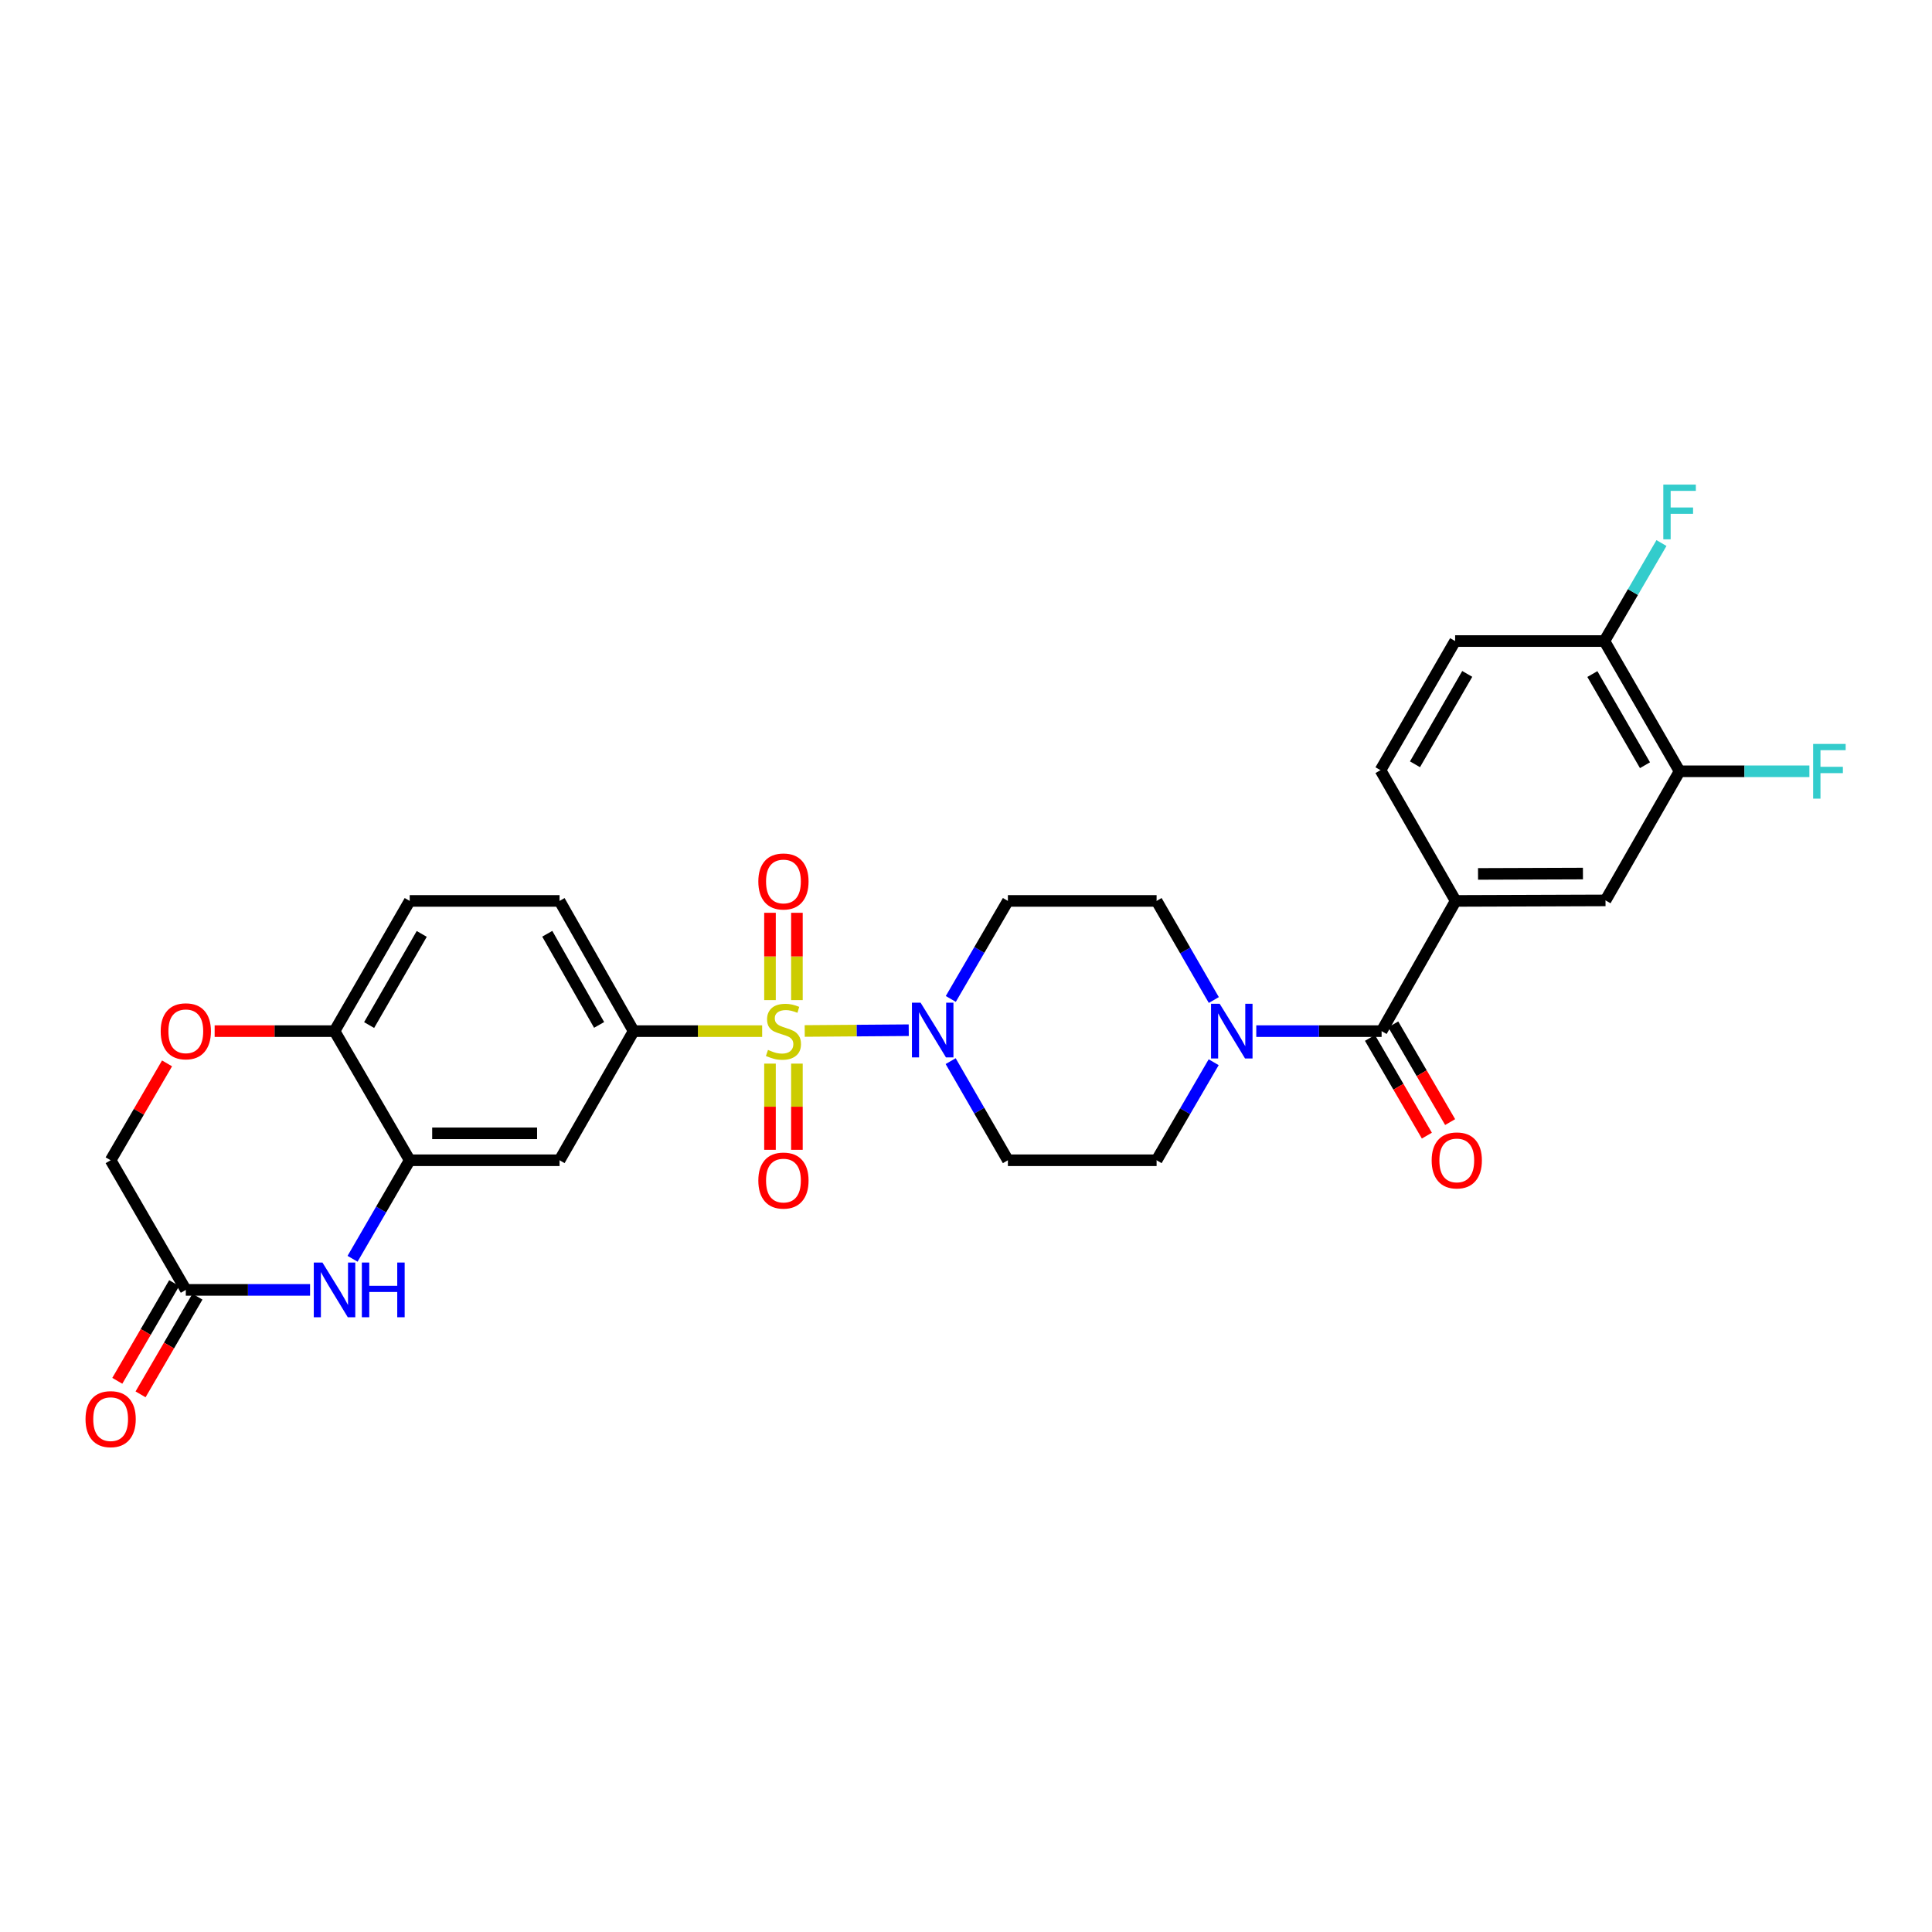 <?xml version='1.0' encoding='iso-8859-1'?>
<svg version='1.1' baseProfile='full'
              xmlns='http://www.w3.org/2000/svg'
                      xmlns:rdkit='http://www.rdkit.org/xml'
                      xmlns:xlink='http://www.w3.org/1999/xlink'
                  xml:space='preserve'
width='1000px' height='1000px' viewBox='0 0 1000 1000'>
<!-- END OF HEADER -->
<rect style='opacity:1.0;fill:#FFFFFF;stroke:none' width='1000' height='1000' x='0' y='0'> </rect>
<path class='bond-0' d='M 416.522,533.632 L 443.442,533.432' style='fill:none;fill-rule:evenodd;stroke:#CCCC00;stroke-width:6px;stroke-linecap:butt;stroke-linejoin:miter;stroke-opacity:1' />
<path class='bond-0' d='M 443.442,533.432 L 470.362,533.232' style='fill:none;fill-rule:evenodd;stroke:#0000FF;stroke-width:6px;stroke-linecap:butt;stroke-linejoin:miter;stroke-opacity:1' />
<path class='bond-1' d='M 394.493,533.713 L 361.228,533.713' style='fill:none;fill-rule:evenodd;stroke:#CCCC00;stroke-width:6px;stroke-linecap:butt;stroke-linejoin:miter;stroke-opacity:1' />
<path class='bond-1' d='M 361.228,533.713 L 327.963,533.713' style='fill:none;fill-rule:evenodd;stroke:#000000;stroke-width:6px;stroke-linecap:butt;stroke-linejoin:miter;stroke-opacity:1' />
<path class='bond-10' d='M 398.544,550.525 L 398.544,572.834' style='fill:none;fill-rule:evenodd;stroke:#CCCC00;stroke-width:6px;stroke-linecap:butt;stroke-linejoin:miter;stroke-opacity:1' />
<path class='bond-10' d='M 398.544,572.834 L 398.544,595.144' style='fill:none;fill-rule:evenodd;stroke:#FF0000;stroke-width:6px;stroke-linecap:butt;stroke-linejoin:miter;stroke-opacity:1' />
<path class='bond-10' d='M 412.479,550.525 L 412.479,572.834' style='fill:none;fill-rule:evenodd;stroke:#CCCC00;stroke-width:6px;stroke-linecap:butt;stroke-linejoin:miter;stroke-opacity:1' />
<path class='bond-10' d='M 412.479,572.834 L 412.479,595.144' style='fill:none;fill-rule:evenodd;stroke:#FF0000;stroke-width:6px;stroke-linecap:butt;stroke-linejoin:miter;stroke-opacity:1' />
<path class='bond-11' d='M 412.479,517.655 L 412.479,495.058' style='fill:none;fill-rule:evenodd;stroke:#CCCC00;stroke-width:6px;stroke-linecap:butt;stroke-linejoin:miter;stroke-opacity:1' />
<path class='bond-11' d='M 412.479,495.058 L 412.479,472.462' style='fill:none;fill-rule:evenodd;stroke:#FF0000;stroke-width:6px;stroke-linecap:butt;stroke-linejoin:miter;stroke-opacity:1' />
<path class='bond-11' d='M 398.544,517.655 L 398.544,495.058' style='fill:none;fill-rule:evenodd;stroke:#CCCC00;stroke-width:6px;stroke-linecap:butt;stroke-linejoin:miter;stroke-opacity:1' />
<path class='bond-11' d='M 398.544,495.058 L 398.544,472.462' style='fill:none;fill-rule:evenodd;stroke:#FF0000;stroke-width:6px;stroke-linecap:butt;stroke-linejoin:miter;stroke-opacity:1' />
<path class='bond-14' d='M 492.132,517.047 L 506.907,491.681' style='fill:none;fill-rule:evenodd;stroke:#0000FF;stroke-width:6px;stroke-linecap:butt;stroke-linejoin:miter;stroke-opacity:1' />
<path class='bond-14' d='M 506.907,491.681 L 521.683,466.314' style='fill:none;fill-rule:evenodd;stroke:#000000;stroke-width:6px;stroke-linecap:butt;stroke-linejoin:miter;stroke-opacity:1' />
<path class='bond-15' d='M 492.058,549.246 L 506.871,574.897' style='fill:none;fill-rule:evenodd;stroke:#0000FF;stroke-width:6px;stroke-linecap:butt;stroke-linejoin:miter;stroke-opacity:1' />
<path class='bond-15' d='M 506.871,574.897 L 521.683,600.547' style='fill:none;fill-rule:evenodd;stroke:#000000;stroke-width:6px;stroke-linecap:butt;stroke-linejoin:miter;stroke-opacity:1' />
<path class='bond-7' d='M 327.963,533.713 L 289.626,600.547' style='fill:none;fill-rule:evenodd;stroke:#000000;stroke-width:6px;stroke-linecap:butt;stroke-linejoin:miter;stroke-opacity:1' />
<path class='bond-21' d='M 327.963,533.713 L 289.626,466.314' style='fill:none;fill-rule:evenodd;stroke:#000000;stroke-width:6px;stroke-linecap:butt;stroke-linejoin:miter;stroke-opacity:1' />
<path class='bond-21' d='M 310.1,530.493 L 283.264,483.314' style='fill:none;fill-rule:evenodd;stroke:#000000;stroke-width:6px;stroke-linecap:butt;stroke-linejoin:miter;stroke-opacity:1' />
<path class='bond-2' d='M 715.116,533.713 L 682.681,533.713' style='fill:none;fill-rule:evenodd;stroke:#000000;stroke-width:6px;stroke-linecap:butt;stroke-linejoin:miter;stroke-opacity:1' />
<path class='bond-2' d='M 682.681,533.713 L 650.247,533.713' style='fill:none;fill-rule:evenodd;stroke:#0000FF;stroke-width:6px;stroke-linecap:butt;stroke-linejoin:miter;stroke-opacity:1' />
<path class='bond-6' d='M 715.116,533.713 L 753.445,466.314' style='fill:none;fill-rule:evenodd;stroke:#000000;stroke-width:6px;stroke-linecap:butt;stroke-linejoin:miter;stroke-opacity:1' />
<path class='bond-20' d='M 709.095,537.219 L 723.819,562.509' style='fill:none;fill-rule:evenodd;stroke:#000000;stroke-width:6px;stroke-linecap:butt;stroke-linejoin:miter;stroke-opacity:1' />
<path class='bond-20' d='M 723.819,562.509 L 738.542,587.799' style='fill:none;fill-rule:evenodd;stroke:#FF0000;stroke-width:6px;stroke-linecap:butt;stroke-linejoin:miter;stroke-opacity:1' />
<path class='bond-20' d='M 721.138,530.208 L 735.861,555.498' style='fill:none;fill-rule:evenodd;stroke:#000000;stroke-width:6px;stroke-linecap:butt;stroke-linejoin:miter;stroke-opacity:1' />
<path class='bond-20' d='M 735.861,555.498 L 750.585,580.788' style='fill:none;fill-rule:evenodd;stroke:#FF0000;stroke-width:6px;stroke-linecap:butt;stroke-linejoin:miter;stroke-opacity:1' />
<path class='bond-3' d='M 182.488,651.545 L 197.275,626.046' style='fill:none;fill-rule:evenodd;stroke:#0000FF;stroke-width:6px;stroke-linecap:butt;stroke-linejoin:miter;stroke-opacity:1' />
<path class='bond-3' d='M 197.275,626.046 L 212.062,600.547' style='fill:none;fill-rule:evenodd;stroke:#000000;stroke-width:6px;stroke-linecap:butt;stroke-linejoin:miter;stroke-opacity:1' />
<path class='bond-8' d='M 160.488,667.644 L 128.333,667.644' style='fill:none;fill-rule:evenodd;stroke:#0000FF;stroke-width:6px;stroke-linecap:butt;stroke-linejoin:miter;stroke-opacity:1' />
<path class='bond-8' d='M 128.333,667.644 L 96.177,667.644' style='fill:none;fill-rule:evenodd;stroke:#000000;stroke-width:6px;stroke-linecap:butt;stroke-linejoin:miter;stroke-opacity:1' />
<path class='bond-4' d='M 628.197,549.807 L 613.424,575.177' style='fill:none;fill-rule:evenodd;stroke:#0000FF;stroke-width:6px;stroke-linecap:butt;stroke-linejoin:miter;stroke-opacity:1' />
<path class='bond-4' d='M 613.424,575.177 L 598.651,600.547' style='fill:none;fill-rule:evenodd;stroke:#000000;stroke-width:6px;stroke-linecap:butt;stroke-linejoin:miter;stroke-opacity:1' />
<path class='bond-29' d='M 628.268,517.608 L 613.459,491.961' style='fill:none;fill-rule:evenodd;stroke:#0000FF;stroke-width:6px;stroke-linecap:butt;stroke-linejoin:miter;stroke-opacity:1' />
<path class='bond-29' d='M 613.459,491.961 L 598.651,466.314' style='fill:none;fill-rule:evenodd;stroke:#000000;stroke-width:6px;stroke-linecap:butt;stroke-linejoin:miter;stroke-opacity:1' />
<path class='bond-5' d='M 212.062,600.547 L 289.626,600.547' style='fill:none;fill-rule:evenodd;stroke:#000000;stroke-width:6px;stroke-linecap:butt;stroke-linejoin:miter;stroke-opacity:1' />
<path class='bond-5' d='M 223.697,586.612 L 277.991,586.612' style='fill:none;fill-rule:evenodd;stroke:#000000;stroke-width:6px;stroke-linecap:butt;stroke-linejoin:miter;stroke-opacity:1' />
<path class='bond-30' d='M 212.062,600.547 L 173.153,533.713' style='fill:none;fill-rule:evenodd;stroke:#000000;stroke-width:6px;stroke-linecap:butt;stroke-linejoin:miter;stroke-opacity:1' />
<path class='bond-13' d='M 753.445,466.314 L 831.009,466.043' style='fill:none;fill-rule:evenodd;stroke:#000000;stroke-width:6px;stroke-linecap:butt;stroke-linejoin:miter;stroke-opacity:1' />
<path class='bond-13' d='M 765.031,452.339 L 819.326,452.149' style='fill:none;fill-rule:evenodd;stroke:#000000;stroke-width:6px;stroke-linecap:butt;stroke-linejoin:miter;stroke-opacity:1' />
<path class='bond-22' d='M 753.445,466.314 L 714.536,398.644' style='fill:none;fill-rule:evenodd;stroke:#000000;stroke-width:6px;stroke-linecap:butt;stroke-linejoin:miter;stroke-opacity:1' />
<path class='bond-23' d='M 90.156,664.138 L 75.433,689.421' style='fill:none;fill-rule:evenodd;stroke:#000000;stroke-width:6px;stroke-linecap:butt;stroke-linejoin:miter;stroke-opacity:1' />
<path class='bond-23' d='M 75.433,689.421 L 60.711,714.704' style='fill:none;fill-rule:evenodd;stroke:#FF0000;stroke-width:6px;stroke-linecap:butt;stroke-linejoin:miter;stroke-opacity:1' />
<path class='bond-23' d='M 102.198,671.151 L 87.475,696.433' style='fill:none;fill-rule:evenodd;stroke:#000000;stroke-width:6px;stroke-linecap:butt;stroke-linejoin:miter;stroke-opacity:1' />
<path class='bond-23' d='M 87.475,696.433 L 72.753,721.716' style='fill:none;fill-rule:evenodd;stroke:#FF0000;stroke-width:6px;stroke-linecap:butt;stroke-linejoin:miter;stroke-opacity:1' />
<path class='bond-31' d='M 96.177,667.644 L 57.267,600.547' style='fill:none;fill-rule:evenodd;stroke:#000000;stroke-width:6px;stroke-linecap:butt;stroke-linejoin:miter;stroke-opacity:1' />
<path class='bond-9' d='M 111.101,533.713 L 142.127,533.713' style='fill:none;fill-rule:evenodd;stroke:#FF0000;stroke-width:6px;stroke-linecap:butt;stroke-linejoin:miter;stroke-opacity:1' />
<path class='bond-9' d='M 142.127,533.713 L 173.153,533.713' style='fill:none;fill-rule:evenodd;stroke:#000000;stroke-width:6px;stroke-linecap:butt;stroke-linejoin:miter;stroke-opacity:1' />
<path class='bond-24' d='M 86.459,550.407 L 71.863,575.477' style='fill:none;fill-rule:evenodd;stroke:#FF0000;stroke-width:6px;stroke-linecap:butt;stroke-linejoin:miter;stroke-opacity:1' />
<path class='bond-24' d='M 71.863,575.477 L 57.267,600.547' style='fill:none;fill-rule:evenodd;stroke:#000000;stroke-width:6px;stroke-linecap:butt;stroke-linejoin:miter;stroke-opacity:1' />
<path class='bond-12' d='M 173.153,533.713 L 212.062,466.314' style='fill:none;fill-rule:evenodd;stroke:#000000;stroke-width:6px;stroke-linecap:butt;stroke-linejoin:miter;stroke-opacity:1' />
<path class='bond-12' d='M 191.057,530.571 L 218.294,483.391' style='fill:none;fill-rule:evenodd;stroke:#000000;stroke-width:6px;stroke-linecap:butt;stroke-linejoin:miter;stroke-opacity:1' />
<path class='bond-16' d='M 831.009,466.043 L 869.346,399.217' style='fill:none;fill-rule:evenodd;stroke:#000000;stroke-width:6px;stroke-linecap:butt;stroke-linejoin:miter;stroke-opacity:1' />
<path class='bond-17' d='M 521.683,466.314 L 598.651,466.314' style='fill:none;fill-rule:evenodd;stroke:#000000;stroke-width:6px;stroke-linecap:butt;stroke-linejoin:miter;stroke-opacity:1' />
<path class='bond-18' d='M 521.683,600.547 L 598.651,600.547' style='fill:none;fill-rule:evenodd;stroke:#000000;stroke-width:6px;stroke-linecap:butt;stroke-linejoin:miter;stroke-opacity:1' />
<path class='bond-27' d='M 869.346,399.217 L 902.941,399.217' style='fill:none;fill-rule:evenodd;stroke:#000000;stroke-width:6px;stroke-linecap:butt;stroke-linejoin:miter;stroke-opacity:1' />
<path class='bond-27' d='M 902.941,399.217 L 936.536,399.217' style='fill:none;fill-rule:evenodd;stroke:#33CCCC;stroke-width:6px;stroke-linecap:butt;stroke-linejoin:miter;stroke-opacity:1' />
<path class='bond-32' d='M 869.346,399.217 L 830.436,331.81' style='fill:none;fill-rule:evenodd;stroke:#000000;stroke-width:6px;stroke-linecap:butt;stroke-linejoin:miter;stroke-opacity:1' />
<path class='bond-32' d='M 851.441,396.073 L 824.204,348.888' style='fill:none;fill-rule:evenodd;stroke:#000000;stroke-width:6px;stroke-linecap:butt;stroke-linejoin:miter;stroke-opacity:1' />
<path class='bond-19' d='M 830.436,331.81 L 753.174,331.81' style='fill:none;fill-rule:evenodd;stroke:#000000;stroke-width:6px;stroke-linecap:butt;stroke-linejoin:miter;stroke-opacity:1' />
<path class='bond-28' d='M 830.436,331.81 L 845.206,306.448' style='fill:none;fill-rule:evenodd;stroke:#000000;stroke-width:6px;stroke-linecap:butt;stroke-linejoin:miter;stroke-opacity:1' />
<path class='bond-28' d='M 845.206,306.448 L 859.975,281.085' style='fill:none;fill-rule:evenodd;stroke:#33CCCC;stroke-width:6px;stroke-linecap:butt;stroke-linejoin:miter;stroke-opacity:1' />
<path class='bond-25' d='M 289.626,466.314 L 212.062,466.314' style='fill:none;fill-rule:evenodd;stroke:#000000;stroke-width:6px;stroke-linecap:butt;stroke-linejoin:miter;stroke-opacity:1' />
<path class='bond-26' d='M 714.536,398.644 L 753.174,331.81' style='fill:none;fill-rule:evenodd;stroke:#000000;stroke-width:6px;stroke-linecap:butt;stroke-linejoin:miter;stroke-opacity:1' />
<path class='bond-26' d='M 732.395,395.594 L 759.443,348.81' style='fill:none;fill-rule:evenodd;stroke:#000000;stroke-width:6px;stroke-linecap:butt;stroke-linejoin:miter;stroke-opacity:1' />
<path  class='atom-0' d='M 397.511 543.433
Q 397.831 543.553, 399.151 544.113
Q 400.471 544.673, 401.911 545.033
Q 403.391 545.353, 404.831 545.353
Q 407.511 545.353, 409.071 544.073
Q 410.631 542.753, 410.631 540.473
Q 410.631 538.913, 409.831 537.953
Q 409.071 536.993, 407.871 536.473
Q 406.671 535.953, 404.671 535.353
Q 402.151 534.593, 400.631 533.873
Q 399.151 533.153, 398.071 531.633
Q 397.031 530.113, 397.031 527.553
Q 397.031 523.993, 399.431 521.793
Q 401.871 519.593, 406.671 519.593
Q 409.951 519.593, 413.671 521.153
L 412.751 524.233
Q 409.351 522.833, 406.791 522.833
Q 404.031 522.833, 402.511 523.993
Q 400.991 525.113, 401.031 527.073
Q 401.031 528.593, 401.791 529.513
Q 402.591 530.433, 403.711 530.953
Q 404.871 531.473, 406.791 532.073
Q 409.351 532.873, 410.871 533.673
Q 412.391 534.473, 413.471 536.113
Q 414.591 537.713, 414.591 540.473
Q 414.591 544.393, 411.951 546.513
Q 409.351 548.593, 404.991 548.593
Q 402.471 548.593, 400.551 548.033
Q 398.671 547.513, 396.431 546.593
L 397.511 543.433
' fill='#CCCC00'/>
<path  class='atom-1' d='M 476.498 518.98
L 485.778 533.98
Q 486.698 535.46, 488.178 538.14
Q 489.658 540.82, 489.738 540.98
L 489.738 518.98
L 493.498 518.98
L 493.498 547.3
L 489.618 547.3
L 479.658 530.9
Q 478.498 528.98, 477.258 526.78
Q 476.058 524.58, 475.698 523.9
L 475.698 547.3
L 472.018 547.3
L 472.018 518.98
L 476.498 518.98
' fill='#0000FF'/>
<path  class='atom-4' d='M 166.893 653.484
L 176.173 668.484
Q 177.093 669.964, 178.573 672.644
Q 180.053 675.324, 180.133 675.484
L 180.133 653.484
L 183.893 653.484
L 183.893 681.804
L 180.013 681.804
L 170.053 665.404
Q 168.893 663.484, 167.653 661.284
Q 166.453 659.084, 166.093 658.404
L 166.093 681.804
L 162.413 681.804
L 162.413 653.484
L 166.893 653.484
' fill='#0000FF'/>
<path  class='atom-4' d='M 187.293 653.484
L 191.133 653.484
L 191.133 665.524
L 205.613 665.524
L 205.613 653.484
L 209.453 653.484
L 209.453 681.804
L 205.613 681.804
L 205.613 668.724
L 191.133 668.724
L 191.133 681.804
L 187.293 681.804
L 187.293 653.484
' fill='#0000FF'/>
<path  class='atom-5' d='M 631.308 519.553
L 640.588 534.553
Q 641.508 536.033, 642.988 538.713
Q 644.468 541.393, 644.548 541.553
L 644.548 519.553
L 648.308 519.553
L 648.308 547.873
L 644.428 547.873
L 634.468 531.473
Q 633.308 529.553, 632.068 527.353
Q 630.868 525.153, 630.508 524.473
L 630.508 547.873
L 626.828 547.873
L 626.828 519.553
L 631.308 519.553
' fill='#0000FF'/>
<path  class='atom-10' d='M 83.177 533.793
Q 83.177 526.993, 86.537 523.193
Q 89.897 519.393, 96.177 519.393
Q 102.457 519.393, 105.817 523.193
Q 109.177 526.993, 109.177 533.793
Q 109.177 540.673, 105.777 544.593
Q 102.377 548.473, 96.177 548.473
Q 89.937 548.473, 86.537 544.593
Q 83.177 540.713, 83.177 533.793
M 96.177 545.273
Q 100.497 545.273, 102.817 542.393
Q 105.177 539.473, 105.177 533.793
Q 105.177 528.233, 102.817 525.433
Q 100.497 522.593, 96.177 522.593
Q 91.857 522.593, 89.497 525.393
Q 87.177 528.193, 87.177 533.793
Q 87.177 539.513, 89.497 542.393
Q 91.857 545.273, 96.177 545.273
' fill='#FF0000'/>
<path  class='atom-11' d='M 392.511 611.055
Q 392.511 604.255, 395.871 600.455
Q 399.231 596.655, 405.511 596.655
Q 411.791 596.655, 415.151 600.455
Q 418.511 604.255, 418.511 611.055
Q 418.511 617.935, 415.111 621.855
Q 411.711 625.735, 405.511 625.735
Q 399.271 625.735, 395.871 621.855
Q 392.511 617.975, 392.511 611.055
M 405.511 622.535
Q 409.831 622.535, 412.151 619.655
Q 414.511 616.735, 414.511 611.055
Q 414.511 605.495, 412.151 602.695
Q 409.831 599.855, 405.511 599.855
Q 401.191 599.855, 398.831 602.655
Q 396.511 605.455, 396.511 611.055
Q 396.511 616.775, 398.831 619.655
Q 401.191 622.535, 405.511 622.535
' fill='#FF0000'/>
<path  class='atom-12' d='M 392.511 456.245
Q 392.511 449.445, 395.871 445.645
Q 399.231 441.845, 405.511 441.845
Q 411.791 441.845, 415.151 445.645
Q 418.511 449.445, 418.511 456.245
Q 418.511 463.125, 415.111 467.045
Q 411.711 470.925, 405.511 470.925
Q 399.271 470.925, 395.871 467.045
Q 392.511 463.165, 392.511 456.245
M 405.511 467.725
Q 409.831 467.725, 412.151 464.845
Q 414.511 461.925, 414.511 456.245
Q 414.511 450.685, 412.151 447.885
Q 409.831 445.045, 405.511 445.045
Q 401.191 445.045, 398.831 447.845
Q 396.511 450.645, 396.511 456.245
Q 396.511 461.965, 398.831 464.845
Q 401.191 467.725, 405.511 467.725
' fill='#FF0000'/>
<path  class='atom-21' d='M 741.026 600.627
Q 741.026 593.827, 744.386 590.027
Q 747.746 586.227, 754.026 586.227
Q 760.306 586.227, 763.666 590.027
Q 767.026 593.827, 767.026 600.627
Q 767.026 607.507, 763.626 611.427
Q 760.226 615.307, 754.026 615.307
Q 747.786 615.307, 744.386 611.427
Q 741.026 607.547, 741.026 600.627
M 754.026 612.107
Q 758.346 612.107, 760.666 609.227
Q 763.026 606.307, 763.026 600.627
Q 763.026 595.067, 760.666 592.267
Q 758.346 589.427, 754.026 589.427
Q 749.706 589.427, 747.346 592.227
Q 745.026 595.027, 745.026 600.627
Q 745.026 606.347, 747.346 609.227
Q 749.706 612.107, 754.026 612.107
' fill='#FF0000'/>
<path  class='atom-24' d='M 44.267 734.543
Q 44.267 727.743, 47.627 723.943
Q 50.987 720.143, 57.267 720.143
Q 63.547 720.143, 66.907 723.943
Q 70.267 727.743, 70.267 734.543
Q 70.267 741.423, 66.867 745.343
Q 63.467 749.223, 57.267 749.223
Q 51.027 749.223, 47.627 745.343
Q 44.267 741.463, 44.267 734.543
M 57.267 746.023
Q 61.587 746.023, 63.907 743.143
Q 66.267 740.223, 66.267 734.543
Q 66.267 728.983, 63.907 726.183
Q 61.587 723.343, 57.267 723.343
Q 52.947 723.343, 50.587 726.143
Q 48.267 728.943, 48.267 734.543
Q 48.267 740.263, 50.587 743.143
Q 52.947 746.023, 57.267 746.023
' fill='#FF0000'/>
<path  class='atom-28' d='M 938.474 385.057
L 955.314 385.057
L 955.314 388.297
L 942.274 388.297
L 942.274 396.897
L 953.874 396.897
L 953.874 400.177
L 942.274 400.177
L 942.274 413.377
L 938.474 413.377
L 938.474 385.057
' fill='#33CCCC'/>
<path  class='atom-29' d='M 860.926 250.832
L 877.766 250.832
L 877.766 254.072
L 864.726 254.072
L 864.726 262.672
L 876.326 262.672
L 876.326 265.952
L 864.726 265.952
L 864.726 279.152
L 860.926 279.152
L 860.926 250.832
' fill='#33CCCC'/>
</svg>
